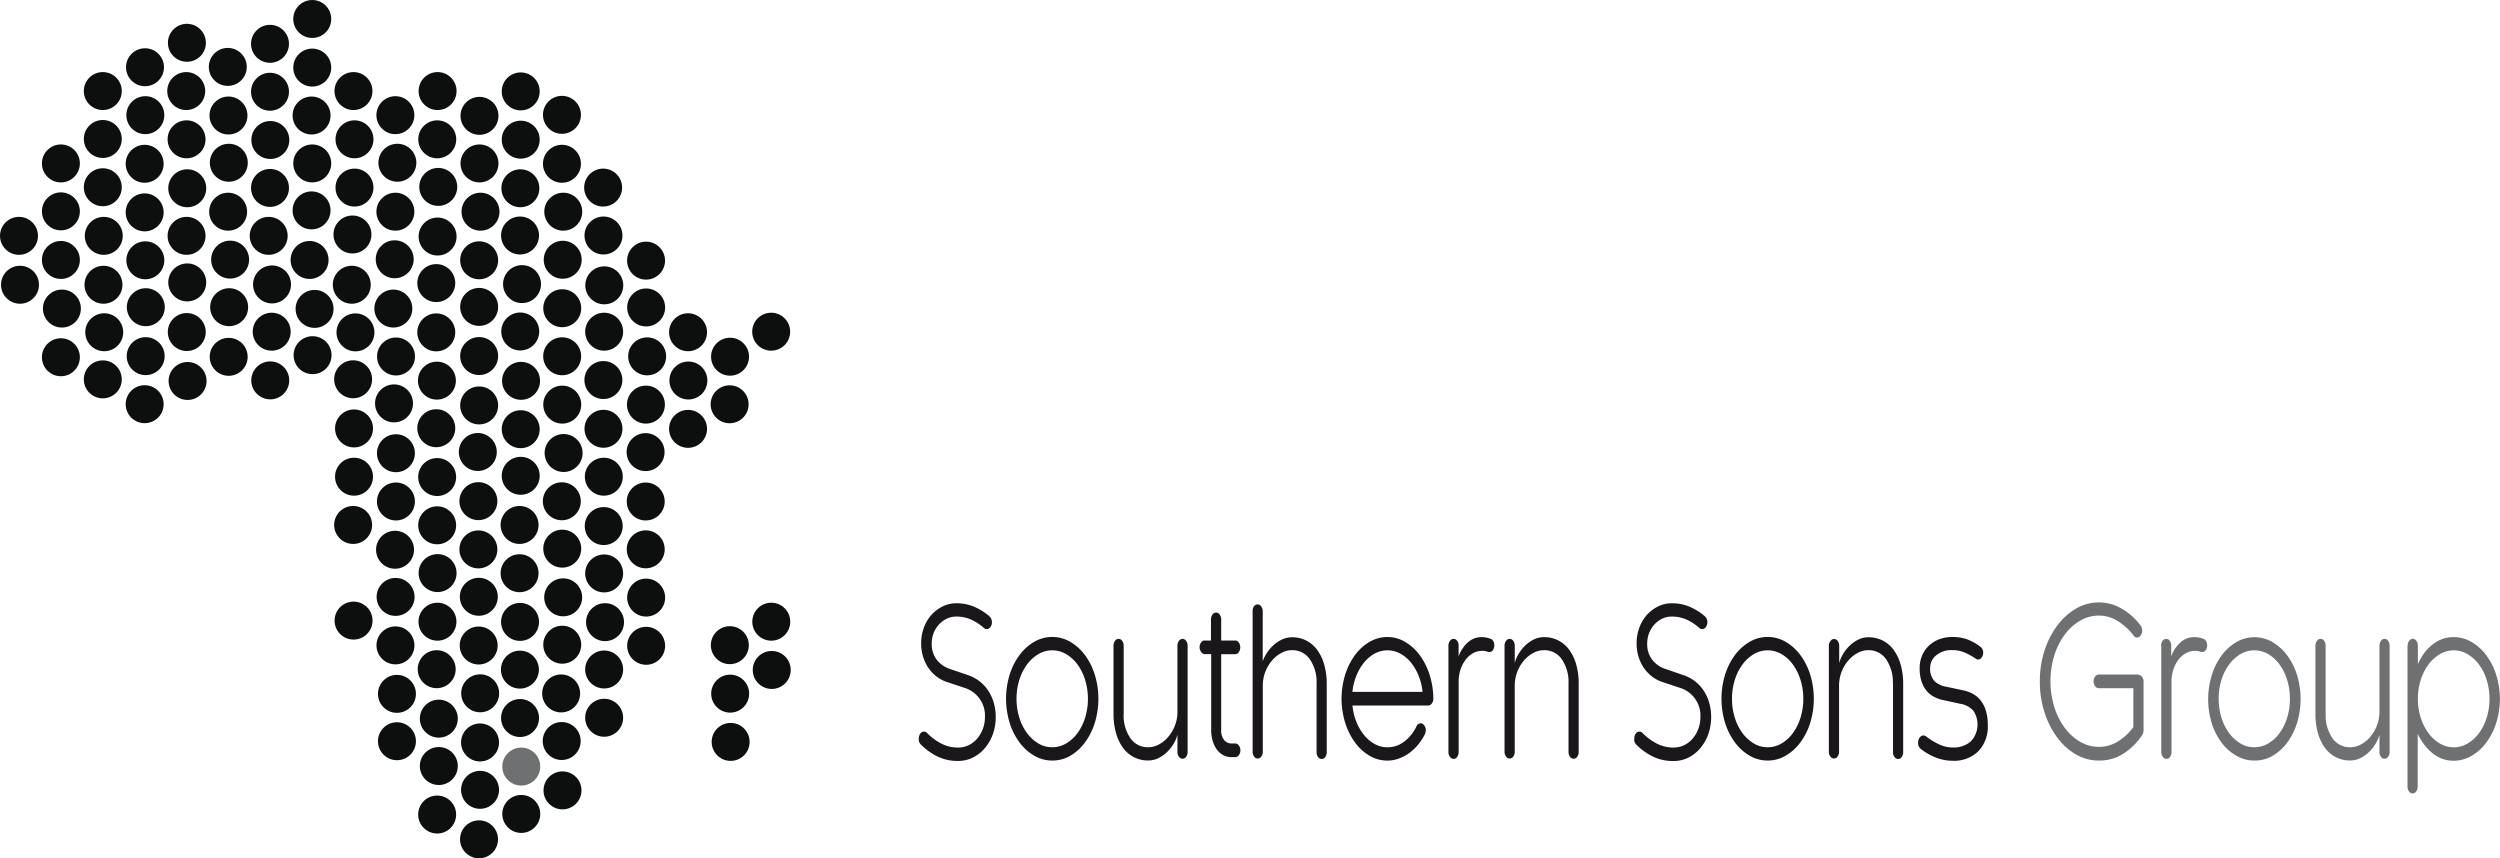 <?xml version="1.0" encoding="utf-8"?>
<svg id="Layer_1" data-name="Layer 1" xmlns="http://www.w3.org/2000/svg" viewBox="0 0 590 202.56"><defs><style>.cls-1{fill:#0d0f0f;}.cls-2{fill:#6f7072;}.cls-3{fill:#1a171b;}</style></defs><title>logo_svg</title><g id="Southern_Sons_Group" data-name="Southern Sons Group"><circle class="cls-1" cx="44.11" cy="10.1" r="4.48"/><circle class="cls-1" cx="34.22" cy="15.87" r="4.48"/><circle class="cls-1" cx="24.26" cy="21.49" r="4.48"/><circle class="cls-1" cx="53.76" cy="15.79" r="4.48"/><circle class="cls-1" cx="43.95" cy="21.49" r="4.48"/><circle class="cls-1" cx="34.3" cy="27.18" r="4.48"/><circle class="cls-1" cx="24.26" cy="32.8" r="4.48"/><circle class="cls-1" cx="14.37" cy="38.57" r="4.48"/><circle class="cls-1" cx="4.48" cy="55.66" r="4.48"/><circle class="cls-1" cx="14.37" cy="49.88" r="4.48"/><circle class="cls-1" cx="24.26" cy="44.19" r="4.48"/><circle class="cls-1" cx="34.14" cy="38.65" r="4.48"/><circle class="cls-1" cx="44.03" cy="32.88" r="4.48"/><circle class="cls-1" cx="53.92" cy="27.26" r="4.48"/><circle class="cls-1" cx="63.72" cy="21.65" r="4.48"/><circle class="cls-1" cx="63.72" cy="10.34" r="4.48"/><circle class="cls-1" cx="73.69" cy="4.48" r="4.48"/><circle class="cls-1" cx="73.69" cy="15.95" r="4.48"/><circle class="cls-1" cx="4.72" cy="67.2" r="4.48"/><circle class="cls-1" cx="14.37" cy="61.35" r="4.48"/><circle class="cls-1" cx="24.49" cy="55.66" r="4.48"/><circle class="cls-1" cx="34.14" cy="50.12" r="4.48"/><circle class="cls-1" cx="44.19" cy="44.43" r="4.48"/><circle class="cls-1" cx="54" cy="38.41" r="4.48"/><circle class="cls-1" cx="63.8" cy="33.04" r="4.48"/><circle class="cls-1" cx="73.53" cy="27.26" r="4.48"/><circle class="cls-1" cx="83.42" cy="21.49" r="4.48"/><circle class="cls-1" cx="14.61" cy="72.82" r="4.48"/><circle class="cls-1" cx="24.42" cy="67.2" r="4.48"/><circle class="cls-1" cx="34.3" cy="61.43" r="4.48"/><circle class="cls-1" cx="44.03" cy="55.66" r="4.48"/><circle class="cls-1" cx="53.84" cy="49.96" r="4.48"/><circle class="cls-1" cx="63.72" cy="44.35" r="4.48"/><circle class="cls-1" cx="73.69" cy="38.57" r="4.48"/><circle class="cls-1" cx="83.66" cy="32.88" r="4.48"/><circle class="cls-1" cx="93.31" cy="27.18" r="4.48"/><circle class="cls-1" cx="103.27" cy="21.49" r="4.48"/><circle class="cls-1" cx="122.89" cy="21.57" r="4.48"/><circle class="cls-1" cx="132.62" cy="27.1" r="4.48"/><circle class="cls-1" cx="113.16" cy="27.34" r="4.48"/><circle class="cls-1" cx="122.89" cy="32.96" r="4.48"/><circle class="cls-1" cx="132.62" cy="38.65" r="4.48"/><circle class="cls-1" cx="142.34" cy="44.27" r="4.48"/><circle class="cls-1" cx="103.19" cy="32.88" r="4.48"/><circle class="cls-1" cx="113.16" cy="38.57" r="4.48"/><circle class="cls-1" cx="122.81" cy="44.43" r="4.48"/><circle class="cls-1" cx="132.93" cy="49.96" r="4.48"/><circle class="cls-1" cx="142.42" cy="55.58" r="4.48"/><circle class="cls-1" cx="152.47" cy="61.51" r="4.48"/><circle class="cls-1" cx="93.78" cy="38.41" r="4.48"/><circle class="cls-1" cx="103.43" cy="44.11" r="4.48"/><circle class="cls-1" cx="113.4" cy="49.96" r="4.48"/><circle class="cls-1" cx="122.73" cy="55.58" r="4.48"/><circle class="cls-1" cx="132.8" cy="61.3" r="4.48"/><circle class="cls-1" cx="83.66" cy="44.27" r="4.48"/><circle class="cls-1" cx="93.31" cy="49.96" r="4.48"/><circle class="cls-1" cx="103.27" cy="55.82" r="4.48"/><circle class="cls-1" cx="113.08" cy="61.43" r="4.48"/><circle class="cls-1" cx="123.2" cy="67.05" r="4.48"/><circle class="cls-1" cx="73.53" cy="49.65" r="4.48"/><circle class="cls-1" cx="83.18" cy="55.34" r="4.48"/><circle class="cls-1" cx="93.15" cy="61.19" r="4.48"/><circle class="cls-1" cx="102.96" cy="66.81" r="4.48"/><circle class="cls-1" cx="113.08" cy="72.43" r="4.48"/><circle class="cls-1" cx="63.41" cy="55.66" r="4.48"/><circle class="cls-1" cx="73.06" cy="61.35" r="4.48"/><circle class="cls-1" cx="83.02" cy="67.2" r="4.48"/><circle class="cls-1" cx="92.83" cy="72.82" r="4.48"/><circle class="cls-1" cx="102.96" cy="78.44" r="4.48"/><circle class="cls-1" cx="54.31" cy="61.27" r="4.48"/><circle class="cls-1" cx="64.2" cy="67.13" r="4.48"/><circle class="cls-1" cx="74.24" cy="72.9" r="4.48"/><circle class="cls-1" cx="83.89" cy="78.44" r="4.48"/><circle class="cls-1" cx="93.46" cy="84.13" r="4.48"/><circle class="cls-1" cx="103.11" cy="89.83" r="4.48"/><circle class="cls-1" cx="113.08" cy="95.68" r="4.48"/><circle class="cls-1" cx="122.89" cy="101.29" r="4.48"/><circle class="cls-1" cx="133.01" cy="106.91" r="4.48"/><circle class="cls-1" cx="44.19" cy="66.65" r="4.48"/><circle class="cls-1" cx="54.08" cy="72.5" r="4.48"/><circle class="cls-1" cx="64.12" cy="78.28" r="4.48"/><circle class="cls-1" cx="73.77" cy="83.82" r="4.48"/><circle class="cls-1" cx="83.34" cy="89.51" r="4.48"/><circle class="cls-1" cx="92.99" cy="95.2" r="4.48"/><circle class="cls-1" cx="102.96" cy="101.06" r="4.48"/><circle class="cls-1" cx="112.76" cy="106.67" r="4.48"/><circle class="cls-1" cx="122.89" cy="112.29" r="4.48"/><circle class="cls-1" cx="132.69" cy="72.74" r="4.48"/><circle class="cls-1" cx="142.58" cy="78.28" r="4.48"/><circle class="cls-1" cx="152.73" cy="84.1" r="4.48"/><circle class="cls-1" cx="162.46" cy="89.8" r="4.48"/><circle class="cls-1" cx="172.19" cy="95.41" r="4.48"/><circle class="cls-1" cx="122.78" cy="78.23" r="4.48"/><circle class="cls-1" cx="132.67" cy="84.08" r="4.48"/><circle class="cls-1" cx="142.4" cy="89.69" r="4.48"/><circle class="cls-1" cx="152.44" cy="95.49" r="4.48"/><circle class="cls-1" cx="162.38" cy="101.21" r="4.48"/><circle class="cls-1" cx="113.08" cy="84.03" r="4.48"/><circle class="cls-1" cx="122.97" cy="89.88" r="4.48"/><circle class="cls-1" cx="132.69" cy="95.49" r="4.48"/><circle class="cls-1" cx="142.42" cy="101.19" r="4.48"/><circle class="cls-1" cx="152.36" cy="106.7" r="4.48"/><circle class="cls-1" cx="83.55" cy="101.11" r="4.48"/><circle class="cls-1" cx="93.44" cy="106.96" r="4.48"/><circle class="cls-1" cx="103.17" cy="112.58" r="4.48"/><circle class="cls-1" cx="112.9" cy="118.27" r="4.48"/><circle class="cls-1" cx="122.62" cy="123.89" r="4.48"/><circle class="cls-1" cx="83.55" cy="112.5" r="4.48"/><circle class="cls-1" cx="93.44" cy="118.35" r="4.48"/><circle class="cls-1" cx="103.17" cy="123.97" r="4.48"/><circle class="cls-1" cx="112.9" cy="129.66" r="4.48"/><circle class="cls-1" cx="122.62" cy="135.28" r="4.48"/><circle class="cls-1" cx="83.34" cy="123.89" r="4.48"/><circle class="cls-1" cx="93.23" cy="129.74" r="4.48"/><circle class="cls-1" cx="103.27" cy="135.25" r="4.48"/><circle class="cls-1" cx="113" cy="140.84" r="4.48"/><circle class="cls-1" cx="122.73" cy="146.77" r="4.48"/><circle class="cls-1" cx="93.36" cy="140.87" r="4.48"/><circle class="cls-1" cx="103.24" cy="146.72" r="4.48"/><circle class="cls-1" cx="112.97" cy="152.34" r="4.48"/><circle class="cls-1" cx="122.7" cy="158.03" r="4.48"/><circle class="cls-1" cx="132.43" cy="163.65" r="4.48"/><circle class="cls-1" cx="83.44" cy="146.46" r="4.48"/><circle class="cls-1" cx="93.33" cy="152.31" r="4.48"/><circle class="cls-1" cx="103.06" cy="157.93" r="4.48"/><circle class="cls-1" cx="113.32" cy="163.62" r="4.48"/><circle class="cls-1" cx="122.73" cy="169.45" r="4.48"/><circle class="cls-1" cx="93.68" cy="163.75" r="4.48"/><circle class="cls-1" cx="103.56" cy="169.6" r="4.48"/><circle class="cls-1" cx="113.29" cy="175.22" r="4.48"/><circle class="cls-2" cx="123.02" cy="180.91" r="4.48"/><circle class="cls-1" cx="132.75" cy="186.53" r="4.48"/><circle class="cls-1" cx="93.68" cy="174.93" r="4.48"/><circle class="cls-1" cx="103.56" cy="180.78" r="4.48"/><circle class="cls-1" cx="113.29" cy="186.4" r="4.48"/><circle class="cls-1" cx="123.02" cy="192.09" r="4.48"/><circle class="cls-1" cx="103.17" cy="192.23" r="4.48"/><circle class="cls-1" cx="113.05" cy="198.08" r="4.48"/><circle class="cls-1" cx="142.5" cy="112.5" r="4.48"/><circle class="cls-1" cx="152.39" cy="118.35" r="4.48"/><circle class="cls-1" cx="132.59" cy="118.3" r="4.48"/><circle class="cls-1" cx="142.48" cy="124.15" r="4.48"/><circle class="cls-1" cx="132.69" cy="129.48" r="4.48"/><circle class="cls-1" cx="142.58" cy="135.33" r="4.48"/><circle class="cls-1" cx="132.91" cy="140.97" r="4.48"/><circle class="cls-1" cx="142.79" cy="146.83" r="4.48"/><circle class="cls-1" cx="132.69" cy="152.15" r="4.48"/><circle class="cls-1" cx="142.58" cy="158" r="4.48"/><circle class="cls-1" cx="172.24" cy="152.26" r="4.48"/><circle class="cls-1" cx="182.13" cy="158.11" r="4.48"/><circle class="cls-1" cx="182.02" cy="146.72" r="4.48"/><circle class="cls-1" cx="172.32" cy="163.7" r="4.48"/><circle class="cls-1" cx="172.43" cy="175.09" r="4.48"/><circle class="cls-1" cx="132.56" cy="174.88" r="4.48"/><circle class="cls-1" cx="142.58" cy="169.39" r="4.48"/><circle class="cls-1" cx="152.49" cy="152.41" r="4.48"/><circle class="cls-1" cx="152.49" cy="141.03" r="4.48"/><circle class="cls-1" cx="152.39" cy="129.64" r="4.48"/><circle class="cls-1" cx="34.41" cy="72.5" r="4.48"/><circle class="cls-1" cx="44.08" cy="78.36" r="4.48"/><circle class="cls-1" cx="53.97" cy="84.21" r="4.48"/><circle class="cls-1" cx="24.6" cy="78.41" r="4.48"/><circle class="cls-1" cx="34.38" cy="84.05" r="4.48"/><circle class="cls-1" cx="44.27" cy="89.91" r="4.48"/><circle class="cls-1" cx="14.37" cy="84.31" r="4.48"/><circle class="cls-1" cx="24.26" cy="89.53" r="4.48"/><circle class="cls-1" cx="34.14" cy="95.39" r="4.48"/><circle class="cls-1" cx="142.61" cy="67.34" r="4.48"/><circle class="cls-1" cx="152.49" cy="72.56" r="4.48"/><circle class="cls-1" cx="162.38" cy="78.41" r="4.48"/><circle class="cls-1" cx="172.29" cy="84.18" r="4.48"/><circle class="cls-1" cx="182" cy="78.28" r="4.48"/><circle class="cls-1" cx="63.78" cy="89.77" r="4.48"/><path class="cls-3" d="M221.84,223a1.86,1.86,0,0,1,.35-1.14,1,1,0,0,1,1.56-.19,13.29,13.29,0,0,0,3.28,2.47,8.51,8.51,0,0,0,4.06,1,5.74,5.74,0,0,0,2.55-.57,6.21,6.21,0,0,0,2-1.57,7.52,7.52,0,0,0,1.33-2.31,8,8,0,0,0,.48-2.78,6.85,6.85,0,0,0-4.5-6.75l-4.57-1.52a8,8,0,0,1-2.37-1.28,8.94,8.94,0,0,1-1.9-2,9.85,9.85,0,0,1-1.26-2.64,10.45,10.45,0,0,1-.46-3.14,10.72,10.72,0,0,1,.64-3.73,9.43,9.43,0,0,1,1.77-3,8.74,8.74,0,0,1,2.64-2,7.17,7.17,0,0,1,3.28-.76,10.52,10.52,0,0,1,4.2.83,14.1,14.1,0,0,1,3.6,2.26,1.91,1.91,0,0,1,.57,1.38,1.86,1.86,0,0,1-.35,1.14,1,1,0,0,1-.85.48,0.89,0.89,0,0,1-.71-0.28,12.12,12.12,0,0,0-2.94-1.93,8.25,8.25,0,0,0-3.51-.74,5.22,5.22,0,0,0-2.34.52,6,6,0,0,0-1.84,1.4,6.58,6.58,0,0,0-1.22,2,6.83,6.83,0,0,0-.44,2.45,6,6,0,0,0,1.15,3.78,6.48,6.48,0,0,0,3,2.16l4.43,1.52a9.25,9.25,0,0,1,2.62,1.38,9.09,9.09,0,0,1,2.07,2.19,10.47,10.47,0,0,1,1.35,2.88,12,12,0,0,1,.48,3.45,11.83,11.83,0,0,1-.67,4,10.65,10.65,0,0,1-1.88,3.3,8.83,8.83,0,0,1-2.82,2.23,7.66,7.66,0,0,1-3.49.81,10.83,10.83,0,0,1-4.78-1,14.55,14.55,0,0,1-4-2.85A1.66,1.66,0,0,1,221.84,223Z" transform="translate(-5 -48.72)"/><path class="cls-3" d="M253.31,228.21a8.34,8.34,0,0,1-4.22-1.14,11.56,11.56,0,0,1-3.47-3.12,15.42,15.42,0,0,1-2.34-4.64,19.42,19.42,0,0,1,0-11.37,15.42,15.42,0,0,1,2.34-4.64,11.55,11.55,0,0,1,3.47-3.12,8.44,8.44,0,0,1,8.47,0,11.56,11.56,0,0,1,3.47,3.12,15.38,15.38,0,0,1,2.34,4.64,19.41,19.41,0,0,1,0,11.37A15.39,15.39,0,0,1,261,224a11.58,11.58,0,0,1-3.47,3.12A8.41,8.41,0,0,1,253.31,228.21Zm0-3.14a6.43,6.43,0,0,0,3.31-.9,8.88,8.88,0,0,0,2.68-2.45,12.31,12.31,0,0,0,1.79-3.64,14.87,14.87,0,0,0,.66-4.47,14.72,14.72,0,0,0-.66-4.42,12.33,12.33,0,0,0-1.79-3.64,8.9,8.9,0,0,0-2.68-2.45,6.45,6.45,0,0,0-3.31-.9,6.29,6.29,0,0,0-3.26.9,9.17,9.17,0,0,0-2.68,2.45,12,12,0,0,0-1.81,3.64,14.69,14.69,0,0,0-.66,4.42,14.85,14.85,0,0,0,.66,4.47,12,12,0,0,0,1.81,3.64,9.15,9.15,0,0,0,2.68,2.45A6.27,6.27,0,0,0,253.31,225.07Z" transform="translate(-5 -48.72)"/><path class="cls-3" d="M270.18,217.23a9.42,9.42,0,0,0,1.58,5.68,4.94,4.94,0,0,0,4.2,2.16,5.32,5.32,0,0,0,2.5-.64,7.59,7.59,0,0,0,2.2-1.76,9.12,9.12,0,0,0,1.58-2.62,9,9,0,0,0,.64-3.21V201.11a1.87,1.87,0,0,1,.35-1.14,1,1,0,0,1,1.7,0,1.88,1.88,0,0,1,.35,1.14v25.06a1.86,1.86,0,0,1-.35,1.14,1,1,0,0,1-1.7,0,1.85,1.85,0,0,1-.35-1.14v-4.09a7.51,7.51,0,0,1-.81,2,9.3,9.3,0,0,1-1.52,2,8.09,8.09,0,0,1-2.09,1.52,5.41,5.41,0,0,1-2.48.59,7.2,7.2,0,0,1-3.44-.81,7.4,7.4,0,0,1-2.57-2.26,10.92,10.92,0,0,1-1.61-3.47,16.43,16.43,0,0,1-.57-4.45V201.11a1.86,1.86,0,0,1,.35-1.14,1,1,0,0,1,1.7,0,1.87,1.87,0,0,1,.35,1.14v16.12Z" transform="translate(-5 -48.72)"/><path class="cls-3" d="M288.1,201.49a1.87,1.87,0,0,1,.35-1.14,1,1,0,0,1,.85-0.47h1.49v-4.95a2,2,0,0,1,.35-1.17,1,1,0,0,1,1.7,0,2,2,0,0,1,.36,1.17v4.95h3.3a1,1,0,0,1,.85.47,2,2,0,0,1,0,2.28,1,1,0,0,1-.85.48h-3.3v17.83a3.56,3.56,0,0,0,.71,2.45,2.21,2.21,0,0,0,1.7.79h0.89a1.08,1.08,0,0,1,.87.48,1.94,1.94,0,0,1,0,2.28,1.09,1.09,0,0,1-.87.47h-0.89a4,4,0,0,1-1.86-.45,4.67,4.67,0,0,1-1.52-1.28,6.5,6.5,0,0,1-1-2,8.66,8.66,0,0,1-.39-2.71V203.1h-1.49a1,1,0,0,1-.85-0.48A1.86,1.86,0,0,1,288.1,201.49Z" transform="translate(-5 -48.72)"/><path class="cls-3" d="M300.93,191.83a1,1,0,0,1,1.7,0A1.87,1.87,0,0,1,303,193v11.8a8.68,8.68,0,0,1,1-2,8.9,8.9,0,0,1,1.56-1.83,8.36,8.36,0,0,1,2-1.33,5.51,5.51,0,0,1,2.36-.52,7.2,7.2,0,0,1,3.44.81,7.43,7.43,0,0,1,2.57,2.26,10.93,10.93,0,0,1,1.61,3.47,16.46,16.46,0,0,1,.57,4.45v16.12a1.86,1.86,0,0,1-.35,1.14,1,1,0,0,1-1.7,0,1.84,1.84,0,0,1-.35-1.14V210a9.44,9.44,0,0,0-1.58-5.68,5,5,0,0,0-4.2-2.16,5.31,5.31,0,0,0-2.5.64,7.61,7.61,0,0,0-2.2,1.76,9.17,9.17,0,0,0-2.21,5.82v15.74a1.86,1.86,0,0,1-.35,1.14,1,1,0,0,1-1.7,0,1.86,1.86,0,0,1-.35-1.14V193A1.87,1.87,0,0,1,300.93,191.83Z" transform="translate(-5 -48.72)"/><path class="cls-3" d="M343.27,213.61a1.8,1.8,0,0,1-.37,1.14,1.08,1.08,0,0,1-.87.48H324.18a14,14,0,0,0,.94,3.88,11.89,11.89,0,0,0,1.83,3.12,8.49,8.49,0,0,0,2.5,2.09,6.18,6.18,0,0,0,3,.76,6.41,6.41,0,0,0,3.9-1.31,9.83,9.83,0,0,0,2.9-3.54,1.12,1.12,0,0,1,1-.81,1,1,0,0,1,.67.26,1.61,1.61,0,0,1,.43.64,2.18,2.18,0,0,1,.13.83,2.21,2.21,0,0,1-.2.83,12.49,12.49,0,0,1-1.53,2.38,11.44,11.44,0,0,1-2.07,2,10,10,0,0,1-2.5,1.36,7.92,7.92,0,0,1-2.76.5,8.24,8.24,0,0,1-4.2-1.14,11.34,11.34,0,0,1-3.44-3.14,16.07,16.07,0,0,1-2.32-4.66,19.26,19.26,0,0,1,0-11.32,15.74,15.74,0,0,1,2.32-4.64,11.45,11.45,0,0,1,3.44-3.12,8.26,8.26,0,0,1,4.2-1.14,8.15,8.15,0,0,1,4.18,1.14,11.64,11.64,0,0,1,3.42,3.09,15.72,15.72,0,0,1,2.34,4.61A19,19,0,0,1,343.27,213.61ZM340.72,212a13.92,13.92,0,0,0-.94-3.83,11.92,11.92,0,0,0-1.82-3.12,8.42,8.42,0,0,0-2.52-2.09,6.27,6.27,0,0,0-3-.76,6.19,6.19,0,0,0-3,.76,8.51,8.51,0,0,0-2.5,2.09,11.92,11.92,0,0,0-1.83,3.12,14,14,0,0,0-.94,3.83h16.55Z" transform="translate(-5 -48.72)"/><path class="cls-3" d="M346.82,201.11a2.12,2.12,0,0,1,.37-1.14,1,1,0,0,1,.83-0.47,1,1,0,0,1,.87.45,1.84,1.84,0,0,1,.34,1.12v2.57a7.88,7.88,0,0,1,2.07-3.21,4.85,4.85,0,0,1,3.46-1.35,5.8,5.8,0,0,1,1.95.38,1.16,1.16,0,0,1,.67.5,2.09,2.09,0,0,1-.05,2.19,1,1,0,0,1-.83.45,1.56,1.56,0,0,1-.64-0.14,3,3,0,0,0-1.1-.14,4.29,4.29,0,0,0-2.14.57,5.78,5.78,0,0,0-1.75,1.54,7.86,7.86,0,0,0-1.19,2.31,8.94,8.94,0,0,0-.44,2.86v16.6a1.94,1.94,0,0,1-.34,1.14,1,1,0,0,1-.83.48,1.09,1.09,0,0,1-.87-0.48,1.8,1.8,0,0,1-.37-1.14V201.11Z" transform="translate(-5 -48.72)"/><path class="cls-3" d="M375.17,210a9.44,9.44,0,0,0-1.58-5.68,5,5,0,0,0-4.2-2.16,5.32,5.32,0,0,0-2.5.64,7.61,7.61,0,0,0-2.2,1.76,9.17,9.17,0,0,0-2.21,5.82v15.74a1.86,1.86,0,0,1-.35,1.14,1,1,0,0,1-1.7,0,1.85,1.85,0,0,1-.36-1.14V201.11a1.86,1.86,0,0,1,.36-1.14,1,1,0,0,1,1.7,0,1.88,1.88,0,0,1,.35,1.14v4.09a7.5,7.5,0,0,1,.82-2,9.32,9.32,0,0,1,1.52-2,8.29,8.29,0,0,1,2.07-1.52,5.37,5.37,0,0,1,2.5-.59,7.21,7.21,0,0,1,3.44.81,7.42,7.42,0,0,1,2.57,2.26A10.9,10.9,0,0,1,377,205.6a16.47,16.47,0,0,1,.57,4.45v16.12a1.86,1.86,0,0,1-.35,1.14,1,1,0,0,1-1.7,0,1.85,1.85,0,0,1-.35-1.14V210Z" transform="translate(-5 -48.72)"/><path class="cls-3" d="M390.69,223a1.85,1.85,0,0,1,.35-1.14,1,1,0,0,1,1.56-.19,13.29,13.29,0,0,0,3.28,2.47,8.51,8.51,0,0,0,4.06,1,5.75,5.75,0,0,0,2.55-.57,6.23,6.23,0,0,0,2-1.57,7.52,7.52,0,0,0,1.33-2.31,8,8,0,0,0,.48-2.78,6.85,6.85,0,0,0-4.5-6.75l-4.57-1.52a8,8,0,0,1-2.38-1.28,9,9,0,0,1-1.89-2,9.87,9.87,0,0,1-1.26-2.64,10.46,10.46,0,0,1-.46-3.14,10.72,10.72,0,0,1,.64-3.73,9.42,9.42,0,0,1,1.77-3,8.78,8.78,0,0,1,2.64-2,7.17,7.17,0,0,1,3.28-.76,10.52,10.52,0,0,1,4.2.83,14.09,14.09,0,0,1,3.6,2.26,1.89,1.89,0,0,1,.41.59,1.91,1.91,0,0,1,.16.79,1.86,1.86,0,0,1-.35,1.14,1,1,0,0,1-.85.48,0.9,0.9,0,0,1-.71-0.28,12.07,12.07,0,0,0-2.94-1.93,8.25,8.25,0,0,0-3.51-.74,5.21,5.21,0,0,0-2.34.52,5.93,5.93,0,0,0-1.84,1.4,6.54,6.54,0,0,0-1.22,2,6.79,6.79,0,0,0-.44,2.45,6,6,0,0,0,1.15,3.78,6.47,6.47,0,0,0,3,2.16l4.43,1.52a9.26,9.26,0,0,1,2.62,1.38,9.07,9.07,0,0,1,2.07,2.19,10.48,10.48,0,0,1,1.35,2.88,12.49,12.49,0,0,1-.2,7.47,10.65,10.65,0,0,1-1.88,3.3,8.82,8.82,0,0,1-2.82,2.23,7.65,7.65,0,0,1-3.49.81,10.83,10.83,0,0,1-4.78-1,14.58,14.58,0,0,1-4-2.85A1.66,1.66,0,0,1,390.69,223Z" transform="translate(-5 -48.72)"/><path class="cls-3" d="M422.15,228.21a8.33,8.33,0,0,1-4.22-1.14,11.59,11.59,0,0,1-3.47-3.12,15.52,15.52,0,0,1-2.34-4.64,19.44,19.44,0,0,1,0-11.37,15.52,15.52,0,0,1,2.34-4.64,11.58,11.58,0,0,1,3.47-3.12,8.44,8.44,0,0,1,8.47,0,11.58,11.58,0,0,1,3.47,3.12,15.5,15.5,0,0,1,2.34,4.64,19.44,19.44,0,0,1,0,11.37,15.51,15.51,0,0,1-2.34,4.64,11.59,11.59,0,0,1-3.47,3.12A8.4,8.4,0,0,1,422.15,228.21Zm0-3.14a6.44,6.44,0,0,0,3.31-.9,8.87,8.87,0,0,0,2.67-2.45,12.31,12.31,0,0,0,1.79-3.64,14.85,14.85,0,0,0,.66-4.47,14.69,14.69,0,0,0-.66-4.42,12.33,12.33,0,0,0-1.79-3.64,8.89,8.89,0,0,0-2.67-2.45,6.45,6.45,0,0,0-3.31-.9,6.29,6.29,0,0,0-3.26.9,9.2,9.2,0,0,0-2.67,2.45,12.08,12.08,0,0,0-1.81,3.64,14.7,14.7,0,0,0-.66,4.42,14.85,14.85,0,0,0,.66,4.47,12.06,12.06,0,0,0,1.81,3.64,9.18,9.18,0,0,0,2.67,2.45A6.28,6.28,0,0,0,422.15,225.07Z" transform="translate(-5 -48.72)"/><path class="cls-3" d="M451.71,210a9.44,9.44,0,0,0-1.58-5.68,5,5,0,0,0-4.2-2.16,5.31,5.31,0,0,0-2.5.64,7.61,7.61,0,0,0-2.2,1.76,9.17,9.17,0,0,0-2.21,5.82v15.74a1.86,1.86,0,0,1-.35,1.14,1,1,0,0,1-1.7,0,1.85,1.85,0,0,1-.36-1.14V201.11A1.86,1.86,0,0,1,437,200a1,1,0,0,1,1.7,0,1.87,1.87,0,0,1,.35,1.14v4.09a7.53,7.53,0,0,1,.82-2,9.33,9.33,0,0,1,1.52-2,8.26,8.26,0,0,1,2.07-1.52,5.37,5.37,0,0,1,2.5-.59,7.2,7.2,0,0,1,3.44.81,7.43,7.43,0,0,1,2.57,2.26,10.94,10.94,0,0,1,1.61,3.47,16.47,16.47,0,0,1,.57,4.45v16.12a1.87,1.87,0,0,1-.35,1.14,1,1,0,0,1-1.7,0,1.84,1.84,0,0,1-.35-1.14V210Z" transform="translate(-5 -48.72)"/><path class="cls-3" d="M471.19,204.1a18.36,18.36,0,0,0-2.52-1.38,7.15,7.15,0,0,0-2.94-.57,5.55,5.55,0,0,0-3.81,1.24,3.76,3.76,0,0,0-1.4,2.9,4.3,4.3,0,0,0,1,3.16,5.27,5.27,0,0,0,2.87,1.35l4,0.86a7.84,7.84,0,0,1,2.21.81,6.07,6.07,0,0,1,1.84,1.57,7.32,7.32,0,0,1,1.24,2.45,11.71,11.71,0,0,1,.44,3.4A8.37,8.37,0,0,1,471.9,226a8.18,8.18,0,0,1-6.1,2.26,10.79,10.79,0,0,1-4-.78,13.8,13.8,0,0,1-3.56-2.07,1.76,1.76,0,0,1-.57-1.43,2,2,0,0,1,.18-0.86,1.62,1.62,0,0,1,.44-0.59,1,1,0,0,1,.59-0.24,0.94,0.94,0,0,1,.64.21,18,18,0,0,0,2.94,1.81,7.46,7.46,0,0,0,3.36.81,6.1,6.1,0,0,0,4.32-1.45,5.85,5.85,0,0,0,.6-7.18,5.32,5.32,0,0,0-3.19-1.69l-3.93-.86a8,8,0,0,1-2-.67,5.7,5.7,0,0,1-1.79-1.35,6.73,6.73,0,0,1-1.29-2.21,9.45,9.45,0,0,1-.5-3.28,7.41,7.41,0,0,1,.64-3.14,7.06,7.06,0,0,1,1.7-2.33,7.14,7.14,0,0,1,2.44-1.43,8.91,8.91,0,0,1,2.91-.48,10.27,10.27,0,0,1,3.56.57,12.44,12.44,0,0,1,3,1.67,2,2,0,0,1,.53.59,1.68,1.68,0,0,1,.21.88,1.87,1.87,0,0,1-.18.83,1.7,1.7,0,0,1-.44.57,0.93,0.93,0,0,1-.6.21A1.07,1.07,0,0,1,471.19,204.1Z" transform="translate(-5 -48.72)"/><path class="cls-2" d="M509.67,208a1,1,0,0,1,.85.47,1.86,1.86,0,0,1,.36,1.14v11.46a2.08,2.08,0,0,1-.32,1.1,14.88,14.88,0,0,1-4.54,4.47,10.36,10.36,0,0,1-5.7,1.57,10.72,10.72,0,0,1-5.41-1.45,14.44,14.44,0,0,1-4.41-4,20.22,20.22,0,0,1-3-5.94,23.69,23.69,0,0,1-1.1-7.28,23.46,23.46,0,0,1,1.1-7.25,20.26,20.26,0,0,1,3-5.92,14.72,14.72,0,0,1,4.41-4,10.67,10.67,0,0,1,10.83,0,14.78,14.78,0,0,1,4.46,4,2,2,0,0,1,.36,1.17,1.81,1.81,0,0,1-.36,1.12,1.09,1.09,0,0,1-.87.52,1,1,0,0,1-.83-0.52,14.52,14.52,0,0,0-3.75-3.4,8.27,8.27,0,0,0-4.4-1.26,8.68,8.68,0,0,0-4.5,1.24,12.21,12.21,0,0,0-3.63,3.33,16.59,16.59,0,0,0-2.43,4.92,20.91,20.91,0,0,0,0,12,16.55,16.55,0,0,0,2.43,4.92,12.19,12.19,0,0,0,3.63,3.33,8.67,8.67,0,0,0,4.5,1.24,8.41,8.41,0,0,0,4.45-1.26,13,13,0,0,0,3.67-3.4v-9.18h-8.15a1.09,1.09,0,0,1-.87-0.48,1.95,1.95,0,0,1,0-2.28,1.09,1.09,0,0,1,.87-0.47h9.35Z" transform="translate(-5 -48.72)"/><path class="cls-2" d="M515,201.11a2.12,2.12,0,0,1,.37-1.14,1,1,0,0,1,.83-0.47,1,1,0,0,1,.87.45,1.84,1.84,0,0,1,.34,1.12v2.57a7.89,7.89,0,0,1,2.07-3.21,4.85,4.85,0,0,1,3.46-1.35,5.8,5.8,0,0,1,2,.38,1.16,1.16,0,0,1,.67.5,2.09,2.09,0,0,1-.05,2.19,1,1,0,0,1-.83.45,1.56,1.56,0,0,1-.64-0.14,3,3,0,0,0-1.1-.14,4.28,4.28,0,0,0-2.14.57,5.79,5.79,0,0,0-1.75,1.54,7.9,7.9,0,0,0-1.19,2.31,9,9,0,0,0-.44,2.86v16.6a1.94,1.94,0,0,1-.34,1.14,1,1,0,0,1-.83.48,1.09,1.09,0,0,1-.87-0.48,1.8,1.8,0,0,1-.37-1.14V201.11Z" transform="translate(-5 -48.72)"/><path class="cls-2" d="M537,228.21a8.34,8.34,0,0,1-4.22-1.14A11.6,11.6,0,0,1,529.3,224a15.46,15.46,0,0,1-2.34-4.64A19.41,19.41,0,0,1,527,208a15.46,15.46,0,0,1,2.34-4.64,11.59,11.59,0,0,1,3.47-3.12,8.44,8.44,0,0,1,8.47,0,11.58,11.58,0,0,1,3.47,3.12,15.46,15.46,0,0,1,2.34,4.64,19.42,19.42,0,0,1,0,11.37,15.46,15.46,0,0,1-2.34,4.64,11.6,11.6,0,0,1-3.47,3.12A8.41,8.41,0,0,1,537,228.21Zm0-3.14a6.44,6.44,0,0,0,3.31-.9,8.88,8.88,0,0,0,2.67-2.45,12.31,12.31,0,0,0,1.79-3.64,14.85,14.85,0,0,0,.65-4.47,14.7,14.7,0,0,0-.65-4.42,12.32,12.32,0,0,0-1.79-3.64,8.89,8.89,0,0,0-2.67-2.45,6.45,6.45,0,0,0-3.31-.9,6.29,6.29,0,0,0-3.26.9,9.2,9.2,0,0,0-2.67,2.45,12.05,12.05,0,0,0-1.81,3.64,14.67,14.67,0,0,0-.65,4.42,14.83,14.83,0,0,0,.65,4.47,12,12,0,0,0,1.81,3.64,9.18,9.18,0,0,0,2.67,2.45A6.28,6.28,0,0,0,537,225.07Z" transform="translate(-5 -48.72)"/><path class="cls-2" d="M553.86,217.23a9.43,9.43,0,0,0,1.58,5.68,4.94,4.94,0,0,0,4.2,2.16,5.32,5.32,0,0,0,2.5-.64,7.63,7.63,0,0,0,2.2-1.76,9.12,9.12,0,0,0,1.57-2.62,9,9,0,0,0,.64-3.21V201.11a1.86,1.86,0,0,1,.35-1.14,1,1,0,0,1,1.7,0,1.87,1.87,0,0,1,.35,1.14v25.06a1.86,1.86,0,0,1-.35,1.14,1,1,0,0,1-1.7,0,1.84,1.84,0,0,1-.35-1.14v-4.09a7.59,7.59,0,0,1-.82,2,9.28,9.28,0,0,1-1.53,2,8.07,8.07,0,0,1-2.09,1.52,5.42,5.42,0,0,1-2.48.59,7.2,7.2,0,0,1-3.44-.81,7.41,7.41,0,0,1-2.57-2.26,11,11,0,0,1-1.61-3.47,16.45,16.45,0,0,1-.57-4.45V201.11a1.86,1.86,0,0,1,.36-1.14,1,1,0,0,1,1.7,0,1.87,1.87,0,0,1,.35,1.14v16.12Z" transform="translate(-5 -48.72)"/><path class="cls-2" d="M573.21,201.11a1.88,1.88,0,0,1,.35-1.14,1,1,0,0,1,1.7,0,1.86,1.86,0,0,1,.36,1.14v4.33A17.63,17.63,0,0,1,577,203a10.65,10.65,0,0,1,1.86-2,8.67,8.67,0,0,1,2.34-1.4,7.57,7.57,0,0,1,2.85-.52,8.35,8.35,0,0,1,4.22,1.14,11.55,11.55,0,0,1,3.47,3.12,15.72,15.72,0,0,1,2.36,4.64,19,19,0,0,1,0,11.37,15.73,15.73,0,0,1-2.36,4.64,11.56,11.56,0,0,1-3.47,3.12,8.34,8.34,0,0,1-4.22,1.14,7.57,7.57,0,0,1-2.85-.52,8.35,8.35,0,0,1-2.34-1.43,11.69,11.69,0,0,1-1.86-2,16.4,16.4,0,0,1-1.42-2.38v12.41a2,2,0,0,1-.36,1.16,1,1,0,0,1-1.7,0,2,2,0,0,1-.35-1.16V201.11Zm2.41,12.51a14.48,14.48,0,0,0,.67,4.47,12.43,12.43,0,0,0,1.82,3.64,9.08,9.08,0,0,0,2.69,2.45,6.4,6.4,0,0,0,6.56,0,9.08,9.08,0,0,0,2.69-2.45,12.09,12.09,0,0,0,1.81-3.64,14.85,14.85,0,0,0,.66-4.47,14.69,14.69,0,0,0-.66-4.42,12.1,12.1,0,0,0-1.81-3.64,9.1,9.1,0,0,0-2.69-2.45,6.39,6.39,0,0,0-6.56,0,9.1,9.1,0,0,0-2.69,2.45,12.44,12.44,0,0,0-1.82,3.64A14.33,14.33,0,0,0,575.62,213.61Z" transform="translate(-5 -48.72)"/></g></svg>